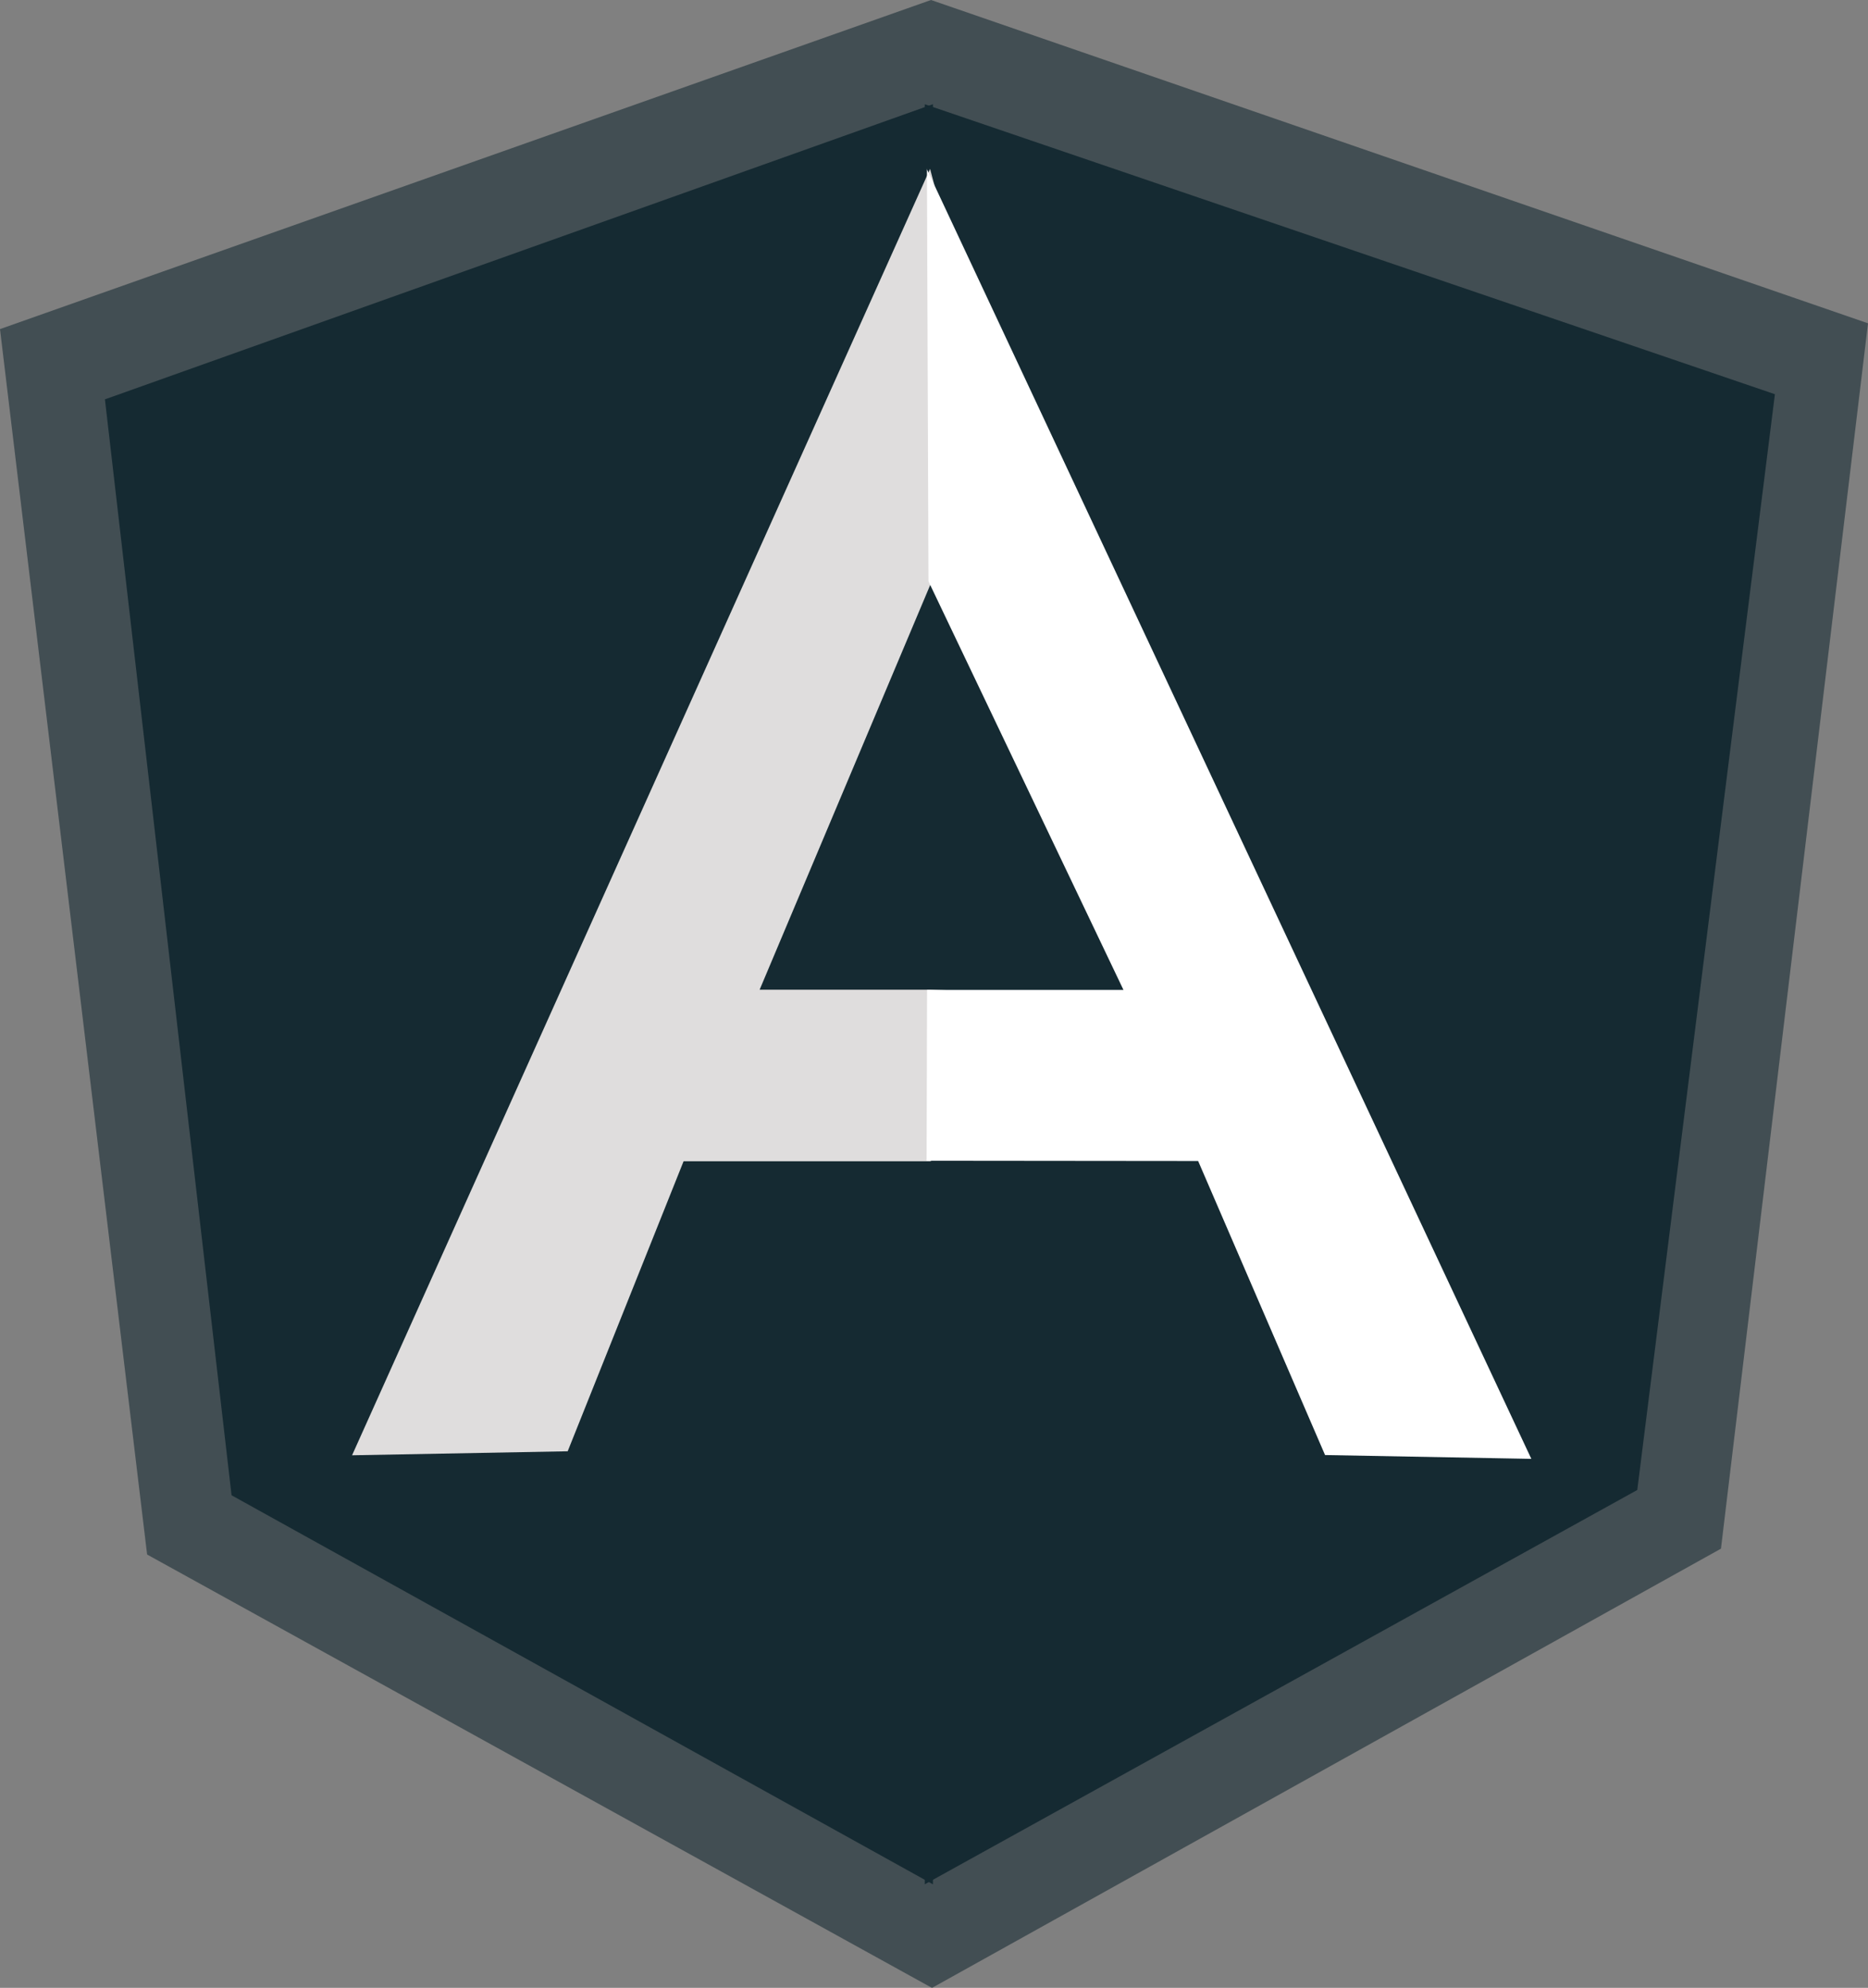 <svg xmlns="http://www.w3.org/2000/svg" width="70" height="74.475"><rect width="100%" height="100%" fill="#808080" stroke="none"/><g fill="#152a32"><path d="M34.888 0L0 12.33 5.513 58.24l29.412 16.236L64.49 58.02 70 12.113z" opacity=".58"/><path d="M66.505 14.767L34.654 3.905v66.69l26.7-14.773 5.158-41.057z"/><path d="M3.932 14.962L8.677 56.02 34.96 70.596V3.904L3.932 14.962z"/></g><path d="M43.624 39.407l-8.768 4.1h-9.24l-4.343 10.865-8.08.15 21.66-48.195 8.768 33.08zm-.848-2.064l-7.86-15.564-6.45 15.3h6.387l7.92.268z" fill="#dfdddd"/><path d="M34.735 6.326l.058 15.453L42.1 37.087h-7.36l-.017 6.4 10.175.01 4.756 11.016 7.73.143-22.66-48.34z" fill="#fff"/></svg>